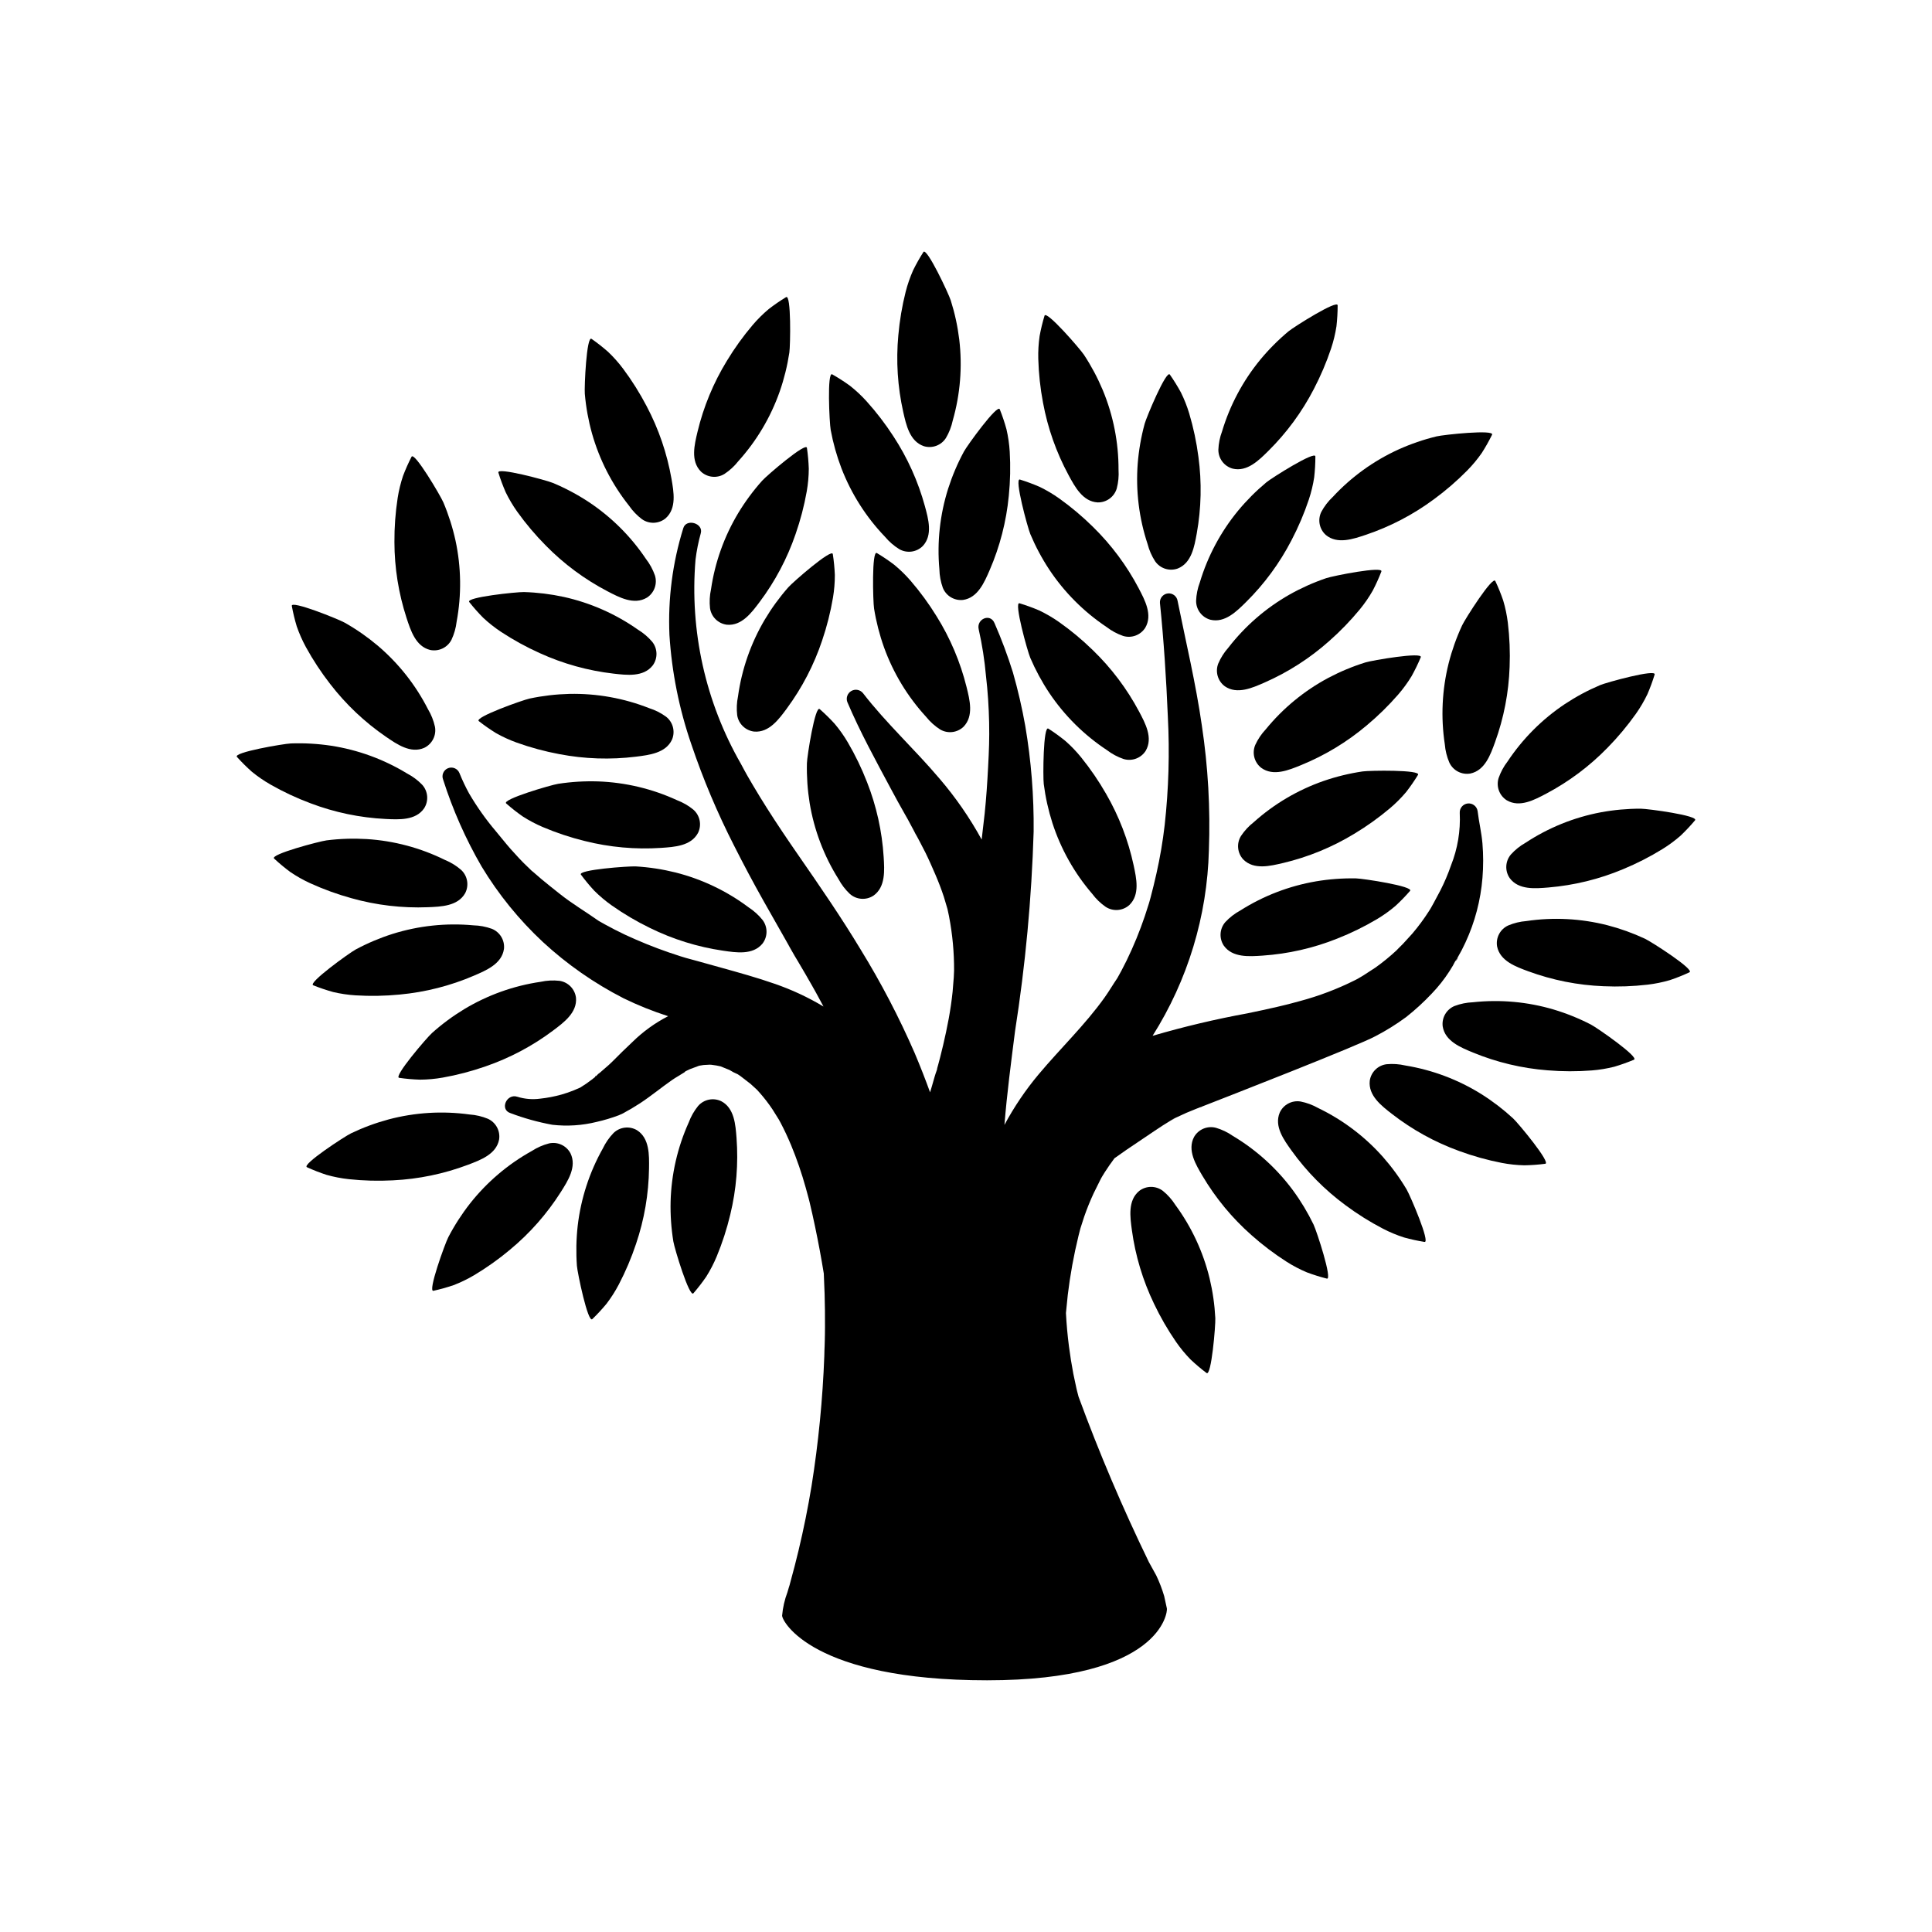 <?xml version="1.0" encoding="UTF-8"?>
<!-- The Best Svg Icon site in the world: iconSvg.co, Visit us! https://iconsvg.co -->
<svg fill="#000000" width="800px" height="800px" version="1.1" viewBox="144 144 512 512" xmlns="http://www.w3.org/2000/svg">
 <g>
  <path d="m215.2 380.45-0.305 0.102z"/>
  <path d="m301.93 429.21c0.113 0.125-0.07 0.297-0.188 0.176-0.113-0.125 0.07-0.297 0.188-0.176"/>
  <path d="m332.04 426.16c-0.48 0-0.883 0.051 0 0z"/>
  <path d="m325.33 428.21 0.707-0.504z"/>
  <path d="m358.46 462.25c0.195 0.855 0.109 0.473 0 0z"/>
  <path d="m532.36 393.77c2.504-5.394 4.027-11.191 4.508-17.117 0.25-3.051 0.25-6.117-0.008-9.168-0.25-2.879-0.938-5.676-1.277-8.539-0.191-1.266-1.344-2.152-2.617-2.016-1.27 0.141-2.203 1.258-2.117 2.531 0.227 4.738-0.566 9.465-2.316 13.871-0.789 2.277-1.73 4.5-2.824 6.648l-1.723 3.231-0.891 1.605c0.02-0.016 0.57-0.93 0.207-0.352l-0.594 0.957c-1.34 2.106-2.828 4.113-4.445 6.012l-2.465 2.699-1.133 1.129-0.57 0.59-0.008 0.008h0.004c-1.777 1.652-3.656 3.188-5.637 4.59l-3.176 2.066-1.406 0.832-0.766 0.402c-4.68 2.344-9.586 4.203-14.645 5.555l-1.883 0.504-0.203 0.055-0.031 0.012-1.582 0.402-0.078 0.02-2.148 0.516c-2.644 0.617-5.297 1.18-7.953 1.73h-0.004c-8.473 1.551-16.863 3.539-25.133 5.957 9.32-14.746 14.48-31.738 14.922-49.176 0.41-11.07-0.219-22.156-1.875-33.109-1.586-11.082-4.199-21.977-6.414-32.949-0.184-1.254-1.328-2.137-2.586-2-1.262 0.141-2.188 1.25-2.098 2.512 1.031 10.016 1.672 20.062 2.094 30.117v0.004c0.5 9.574 0.219 19.172-0.832 28.703-0.5 4.352-1.234 8.668-2.199 12.941-0.477 2.102-0.977 4.199-1.535 6.277l-0.32 1.156-0.168 0.562-1.02 3.164h0.004c-1.363 4.035-2.981 7.984-4.84 11.816l-1.395 2.731-0.863 1.57-0.238 0.422c-1.152 1.691-2.184 3.465-3.379 5.141-5.211 7.289-11.668 13.426-17.406 20.273v-0.004c-3.492 4.164-6.543 8.672-9.109 13.457 0.664-8.312 1.758-16.566 2.809-24.84 2.746-17.508 4.394-35.172 4.93-52.887 0.094-9.383-0.648-18.754-2.219-28.004-0.848-4.777-1.941-9.512-3.273-14.176-1.383-4.438-3.012-8.797-4.875-13.059-1.137-2.762-4.875-1.062-4.184 1.66h-0.004c0.914 4.059 1.555 8.172 1.922 12.316 0.48 4.09 0.746 8.207 0.836 12.324 0.094 4.426-0.039 7.418-0.27 11.852-0.215 4.117-0.484 8.223-0.914 12.324l-0.793 6.867h-0.004c-3.156-5.762-6.906-11.18-11.184-16.164-6.543-7.738-14.047-14.59-20.262-22.625h0.004c-0.742-0.922-2.043-1.176-3.074-0.594-1.031 0.578-1.492 1.82-1.086 2.934 3.367 7.922 7.504 15.441 11.559 23.023 1.203 2.25 2.418 4.481 3.688 6.695 0.121 0.211 0.828 1.465 0.484 0.844l0.348 0.625 1.621 3.031 0.332 0.656c-0.031-0.059 1.52 2.672 0.707 1.266-0.562-0.977 0.23 0.434 0.359 0.676l1.582 3.055c0.945 1.91 1.793 3.859 2.637 5.812 0.844 1.957 1.617 3.957 2.281 5.988l0.938 3.152 0.012 0.039 0.02 0.102 0.402 1.883-0.004 0.004c0.91 4.731 1.355 9.535 1.328 14.352v0.012l-0.008 0.141-0.074 1.625-0.309 3.812c-0.246 2.371-0.594 4.734-1.02 7.082-0.43 2.371-0.949 4.727-1.492 7.074l-0.801 3.262-0.504 1.898-0.227 0.812c-0.152 0.555-0.102 0.523-0.027 0.309l-0.469 1.348-0.25 0.812-0.516 1.805c0.141-0.504-0.074 0.258-0.113 0.395l-0.324 1.094-0.23 0.75c-1.266-3.492-2.621-6.953-4.07-10.379v-0.004c-4.125-9.477-8.914-18.656-14.332-27.461-5.141-8.535-10.793-16.746-16.465-24.934-2.856-4.117-5.66-8.273-8.344-12.504-1.289-2.031-2.547-4.086-3.769-6.156l-0.977-1.676-0.418-0.715-0.156-0.277-0.16-0.289-0.52-0.945-0.895-1.664v-0.004c-9.422-16.41-13.625-35.297-12.051-54.152 0.293-2.367 0.762-4.711 1.398-7.012 0.738-2.637-3.852-3.981-4.641-1.332v0.004c-2.848 9.152-4.09 18.734-3.668 28.312 0.625 9.867 2.574 19.609 5.801 28.957 3.121 9.246 6.922 18.246 11.363 26.938 2.461 4.875 5.027 9.695 7.703 14.457l3.606 6.363 1.805 3.18 0.969 1.715 0.414 0.734c0.113 0.203 0.766 1.332 0.172 0.301-0.848-1.465 0.73 1.316 0.543 0.98l0.805 1.406 0.871 1.453 1.988 3.383 1.812 3.156c0.266 0.465 1.266 2.34 0.184 0.312l0.949 1.715 1.84 3.406c-4.106-2.461-8.453-4.484-12.977-6.039-4.617-1.613-9.336-2.922-14.047-4.231l-6.316-1.758-3-0.816-0.121-0.035-1.613-0.488 0.008-0.004c-3.969-1.258-7.867-2.719-11.68-4.383-1.887-0.805-3.742-1.68-5.57-2.621l-2.609-1.387-1.387-0.781-0.309-0.18c-3.418-2.418-6.996-4.519-10.285-7.141-1.602-1.277-3.219-2.543-4.793-3.859l-2.234-1.93-0.465-0.414c0.234 0.219 0.723 0.773-0.223-0.188l-1.621-1.566-0.449-0.449-1.047-1.09-2.168-2.379c-1.363-1.547-2.625-3.176-3.953-4.75-2.644-3.117-5.008-6.461-7.07-9.988-0.953-1.738-1.801-3.535-2.543-5.375-0.473-1.195-1.828-1.781-3.023-1.309-1.199 0.477-1.785 1.832-1.309 3.027 2.559 8.031 5.981 15.762 10.211 23.051 4.457 7.379 9.914 14.098 16.219 19.977 6.414 5.926 13.609 10.945 21.387 14.922 3.785 1.848 7.699 3.422 11.707 4.711l0.117 0.031c-3.473 1.777-6.66 4.078-9.445 6.812-1.766 1.672-3.527 3.359-5.223 5.094l-0.09 0.09-0.969 0.918-2.41 2.098-0.367 0.266-0.664 0.656-0.102 0.102c-0.523 0.516-0.551 0.539-0.082 0.074l-0.945 0.742v-0.004c-0.895 0.699-1.828 1.344-2.797 1.934l-0.25 0.16-0.289 0.113-1.363 0.594c-1.062 0.43-2.144 0.801-3.246 1.117-1.867 0.523-3.777 0.891-5.707 1.098-2.019 0.27-4.07 0.098-6.012-0.504-2.859-0.945-4.75 3.371-1.867 4.324 3.609 1.367 7.336 2.402 11.133 3.098 3.938 0.449 7.926 0.188 11.773-0.77 1.984-0.453 3.938-1.035 5.844-1.754 0.719-0.293 1.418-0.641 2.086-1.039-1.859 0.988 0.574-0.324 1.184-0.68l2.328-1.445c2.934-1.926 5.629-4.164 8.504-6.172 1.043-0.727 2.203-1.336 3.273-2.039l0.273-0.266 0.367-0.18 0.238-0.176-0.215 0.164 0.801-0.383 2.445-0.91 1.145-0.184 2.289-0.129-0.672 0.043 0.461 0.016 1.34 0.191 1.109 0.23 0.02 0.008 2.336 0.945c0.699 0.441 1.434 0.824 2.199 1.141l0.719 0.484 2.656 2.051 1.699 1.547 0.793 0.879c1.215 1.383 2.336 2.84 3.356 4.371l1.664 2.664 0.469 0.859 0.027 0.051c0.992 1.887 1.891 3.82 2.715 5.785h0.004c1.531 3.711 2.844 7.512 3.918 11.379l0.777 2.852 0.152 0.637-0.152-0.668 0.254 1.043c0.512 2.137 0.988 4.281 1.438 6.43 0.867 4.133 1.641 8.281 2.316 12.445l0.215 5.41c0.086 2.922 0.117 5.844 0.102 8.766l-0.02 1.98c-0.008 0.438-0.051 2.102-0.012 0.82l-0.066 2.25-0.047 1.125-0.039 1.75c0.016-0.715 0.016-0.832 0-0.34h0.008c-0.434 11.559-1.559 23.078-3.379 34.5-0.945 5.754-2.098 11.473-3.457 17.148-0.656 2.746-1.363 5.477-2.117 8.199-0.09 0.324-0.688 2.625-0.266 0.957l-0.559 1.895v-0.004c-0.746 1.992-1.223 4.074-1.41 6.191-0.031 1.531 8.129 17.152 54.301 17.152s47.871-18.117 47.668-19.035l-0.719-3.293v0.004c-0.559-1.883-1.262-3.719-2.109-5.488l-0.012-0.02-1.934-3.508c-6.941-14.281-13.16-28.902-18.633-43.809l-0.375-1.434-0.176-0.727-0.828-3.891c-0.461-2.426-0.852-4.863-1.168-7.312-0.379-2.93-0.645-5.867-0.797-8.82l0.48-4.734h-0.004c0.637-5.312 1.594-10.582 2.867-15.781l0.41-1.602 0.102-0.371 0.984-3.059c0.73-2.102 1.566-4.164 2.504-6.184l1.688-3.406 0.324-0.629 0.34-0.582 0.605-0.977c0.805-1.27 1.672-2.492 2.562-3.691 2.094-1.512 4.231-2.965 6.379-4.391 2.871-1.906 5.68-3.914 8.641-5.676 0.176-0.102 1.695-0.812 0.469-0.285-1.25 0.539 0.742-0.379 0.965-0.488l2.637-1.211 2.664-1.09 0.848-0.328-0.137 0.035 0.465-0.16c6.848-2.664 41.586-16.223 46.207-18.742h0.004c2.84-1.473 5.562-3.168 8.137-5.066 2.422-1.91 4.699-3.996 6.812-6.242 1.738-1.805 3.297-3.773 4.652-5.879l0.965-1.562h-0.004c0.305-0.652 0.672-1.273 1.094-1.859l0.156-0.27c0.754-1.289 1.441-2.613 2.062-3.973z"/>
  <path d="m462.57 437.38h-0.301l-0.301 0.098z"/>
  <path d="m530.17 397.98-0.027 0.035c-1.023 1.762 0.691-0.742 0.027-0.035z"/>
  <path d="m492.74 377.57c-7.137 1.223-13.957 3.852-20.07 7.734-1.469 0.797-2.797 1.824-3.938 3.047-1.531 1.754-1.699 4.309-0.414 6.25 2.305 3.234 6.766 2.879 10.254 2.648 6.801-0.461 13.484-1.98 19.812-4.512 3.641-1.434 7.164-3.16 10.531-5.156 1.727-1.027 3.363-2.199 4.891-3.5 1.363-1.254 2.652-2.578 3.863-3.977 1.152-1.219-12.512-3.293-14.34-3.324-3.547-0.062-7.094 0.199-10.59 0.789z"/>
  <path d="m505.09 348.44c-3.508 0.52-6.961 1.363-10.316 2.519-6.836 2.379-13.133 6.094-18.52 10.93-1.316 1.027-2.461 2.266-3.383 3.656-1.223 1.98-0.969 4.531 0.617 6.231 2.805 2.812 7.144 1.727 10.551 0.926v0.004c6.633-1.574 12.977-4.176 18.801-7.711 3.356-2.016 6.547-4.297 9.539-6.82 1.531-1.301 2.953-2.723 4.25-4.258 1.133-1.461 2.188-2.981 3.152-4.559 0.934-1.395-12.879-1.191-14.691-0.918z"/>
  <path d="m505.85 319.55c-3.387 1.055-6.668 2.422-9.805 4.078-6.387 3.406-12.035 8.051-16.613 13.66-1.141 1.215-2.082 2.613-2.777 4.129-0.902 2.144-0.258 4.625 1.574 6.059 3.207 2.348 7.328 0.605 10.566-0.711 6.309-2.574 12.176-6.125 17.383-10.516 3.008-2.512 5.809-5.258 8.375-8.211 1.312-1.52 2.5-3.144 3.539-4.859 0.898-1.617 1.707-3.281 2.418-4.988 0.707-1.52-12.914 0.812-14.66 1.359z"/>
  <path d="m385.29 297.87c-1.316-1.516-2.758-2.922-4.309-4.199-1.473-1.117-3.004-2.152-4.594-3.102-1.402-0.922-1.039 12.898-0.75 14.703 0.562 3.504 1.445 6.945 2.637 10.285 2.457 6.812 6.246 13.062 11.145 18.398 1.043 1.305 2.289 2.434 3.695 3.34 1.992 1.199 4.539 0.914 6.223-0.691 2.777-2.836 1.645-7.164 0.805-10.562-1.648-6.609-4.32-12.926-7.926-18.707-2.051-3.336-4.371-6.5-6.926-9.465z"/>
  <path d="m495.46 297.22c-3.359 1.141-6.602 2.594-9.695 4.332-6.293 3.574-11.816 8.363-16.246 14.094-1.109 1.246-2.012 2.668-2.668 4.203-0.844 2.168-0.133 4.633 1.734 6.019 3.266 2.262 7.34 0.41 10.543-0.992 6.238-2.742 12.008-6.445 17.102-10.977 2.938-2.586 5.664-5.406 8.152-8.426 1.273-1.555 2.414-3.211 3.41-4.957 0.855-1.637 1.617-3.324 2.281-5.051 0.672-1.539-12.883 1.156-14.613 1.754z"/>
  <path d="m497.21 275.68c-1.219 1.145-2.242 2.477-3.035 3.949-1.035 2.082-0.547 4.598 1.188 6.148 3.051 2.543 7.273 1.066 10.59-0.043 6.461-2.172 12.539-5.344 18.016-9.398 3.16-2.312 6.125-4.875 8.875-7.664 1.41-1.434 2.695-2.981 3.844-4.629 0.996-1.555 1.902-3.168 2.719-4.824 0.805-1.473-12.938-0.008-14.711 0.43-3.445 0.836-6.809 1.992-10.043 3.449-6.59 2.996-12.52 7.273-17.441 12.582z"/>
  <path d="m565.61 415.52c-3.152-1.629-6.449-2.957-9.844-3.977-6.941-2.059-14.223-2.715-21.422-1.934-1.668 0.066-3.316 0.398-4.879 0.992-2.148 0.895-3.43 3.117-3.133 5.422 0.637 3.922 4.797 5.57 8.027 6.91 6.301 2.594 12.969 4.184 19.762 4.711 3.902 0.324 7.824 0.336 11.73 0.031 2-0.16 3.984-0.484 5.934-0.977 1.773-0.523 3.516-1.145 5.223-1.859 1.57-0.586-9.77-8.484-11.398-9.32z"/>
  <path d="m579.97 392.79c-3.211-1.5-6.555-2.707-9.988-3.594-7.016-1.789-14.316-2.168-21.477-1.109-1.668 0.129-3.301 0.527-4.84 1.18-2.109 0.977-3.309 3.246-2.922 5.543 0.785 3.894 5.004 5.383 8.285 6.598h0.004c6.394 2.348 13.121 3.684 19.93 3.949 3.91 0.176 7.828 0.035 11.719-0.418 1.992-0.238 3.961-0.641 5.883-1.207 1.754-0.59 3.473-1.277 5.148-2.059 1.547-0.648-10.086-8.105-11.742-8.883z"/>
  <path d="m578.8 358.31c-3.547-0.004-7.09 0.316-10.578 0.961-7.117 1.344-13.891 4.086-19.938 8.07-1.453 0.82-2.769 1.871-3.887 3.113-1.5 1.777-1.629 4.34-0.309 6.254 2.359 3.195 6.812 2.766 10.297 2.481 6.789-0.574 13.449-2.203 19.734-4.84 3.617-1.496 7.109-3.277 10.441-5.332 1.711-1.055 3.328-2.254 4.84-3.578 1.336-1.277 2.606-2.625 3.793-4.039 1.133-1.246-12.562-3.09-14.395-3.09z"/>
  <path d="m541.14 350.21c-0.684 2.223 0.203 4.629 2.164 5.875 3.422 2.016 7.356-0.121 10.445-1.75h0.004c6.023-3.188 11.508-7.297 16.262-12.18 2.742-2.793 5.258-5.805 7.523-8.996 1.156-1.641 2.176-3.379 3.043-5.188 0.734-1.699 1.371-3.434 1.914-5.203 0.559-1.582-12.766 2.082-14.453 2.797-3.266 1.387-6.398 3.066-9.355 5.027-6.019 4.019-11.18 9.195-15.184 15.23-1.02 1.324-1.816 2.809-2.363 4.387z"/>
  <path d="m542.36 303.13c-0.598-1.75-1.293-3.469-2.082-5.141-0.652-1.547-8.062 10.121-8.824 11.781h0.004c-1.492 3.223-2.68 6.57-3.551 10.008-1.758 7.023-2.106 14.328-1.016 21.484 0.137 1.668 0.543 3.301 1.203 4.836 0.988 2.106 3.258 3.293 5.551 2.898 3.891-0.805 5.363-5.031 6.559-8.316 2.324-6.41 3.625-13.141 3.859-19.953 0.156-3.91-0.004-7.828-0.473-11.715-0.246-1.992-0.656-3.961-1.23-5.883z"/>
  <path d="m345.97 271.4c-2.363 2.644-4.477 5.504-6.316 8.539-3.727 6.203-6.188 13.086-7.231 20.25-0.355 1.637-0.445 3.316-0.262 4.977 0.328 2.305 2.156 4.102 4.465 4.391 3.953 0.363 6.594-3.246 8.699-6.047 4.086-5.449 7.297-11.512 9.508-17.957 1.289-3.695 2.281-7.488 2.965-11.344 0.348-1.98 0.527-3.984 0.539-5.992-0.062-1.848-0.227-3.691-0.492-5.519-0.172-1.664-10.66 7.336-11.875 8.703z"/>
  <path d="m479.57 271.85c-2.723 2.273-5.231 4.789-7.492 7.523-4.594 5.594-8.035 12.047-10.113 18.98-0.59 1.562-0.922 3.211-0.984 4.883-0.012 2.324 1.535 4.371 3.773 4.996 3.859 0.938 7-2.25 9.488-4.707 4.844-4.797 8.902-10.324 12.031-16.379 1.816-3.469 3.352-7.078 4.59-10.789 0.633-1.906 1.105-3.863 1.41-5.848 0.207-1.836 0.316-3.684 0.316-5.531 0.074-1.676-11.613 5.695-13.02 6.871z"/>
  <path d="m477.98 239.33c-4.598 5.594-8.035 12.047-10.117 18.98-0.59 1.566-0.922 3.215-0.984 4.883-0.008 2.328 1.535 4.371 3.777 4.996 3.859 0.938 7-2.25 9.488-4.707 4.84-4.793 8.898-10.32 12.031-16.371 1.812-3.473 3.348-7.078 4.59-10.793 0.633-1.906 1.102-3.859 1.41-5.844 0.207-1.84 0.312-3.688 0.316-5.535 0.074-1.68-11.613 5.695-13.02 6.867-2.723 2.273-5.234 4.793-7.492 7.523z"/>
  <path d="m323.44 356.07c-6.574-3.031-13.688-4.727-20.922-4.988-3.543-0.113-7.094 0.098-10.598 0.637-1.812 0.273-15.074 4.152-13.77 5.207 1.387 1.223 2.844 2.367 4.356 3.426 1.691 1.086 3.469 2.027 5.316 2.816 3.602 1.531 7.324 2.769 11.125 3.703 6.609 1.664 13.438 2.281 20.238 1.828 3.488-0.238 7.961-0.48 9.809-3.996 1.016-2.09 0.504-4.602-1.242-6.133-1.293-1.062-2.75-1.906-4.312-2.5z"/>
  <path d="m244.09 315.09c-2.715-2.285-5.633-4.316-8.719-6.066-1.59-0.906-14.41-6.074-14.035-4.434 0.332 1.82 0.77 3.617 1.301 5.387 0.656 1.898 1.469 3.738 2.43 5.504 1.883 3.434 4.039 6.707 6.441 9.797 4.164 5.398 9.141 10.109 14.762 13.961 2.887 1.973 6.551 4.551 10.176 2.938 2.094-1.016 3.25-3.305 2.82-5.59-0.359-1.633-0.98-3.195-1.84-4.629-3.281-6.453-7.816-12.184-13.336-16.867z"/>
  <path d="m258.01 316.25c2.277 0.469 4.59-0.641 5.644-2.715 0.707-1.512 1.168-3.133 1.359-4.793 1.324-7.117 1.223-14.426-0.301-21.504-0.762-3.465-1.84-6.852-3.223-10.117-0.711-1.688-7.727-13.594-8.43-12.066v-0.004c-0.844 1.648-1.594 3.34-2.25 5.066-0.637 1.906-1.113 3.859-1.422 5.844-0.598 3.871-0.883 7.781-0.859 11.695 0.012 6.816 1.094 13.586 3.199 20.066 1.09 3.32 2.422 7.594 6.281 8.527z"/>
  <path d="m352.31 222.75c-1.578 0.957-3.102 2.008-4.566 3.137-1.539 1.289-2.969 2.703-4.269 4.231-2.535 2.984-4.824 6.168-6.852 9.52-3.555 5.812-6.18 12.148-7.769 18.773-0.805 3.402-1.914 7.738 0.895 10.555h-0.004c1.695 1.59 4.246 1.855 6.231 0.641 1.395-0.918 2.633-2.055 3.664-3.367 4.856-5.375 8.59-11.656 10.992-18.488 1.168-3.348 2.019-6.801 2.551-10.309 0.277-1.809 0.527-15.625-0.871-14.691z"/>
  <path d="m395.96 223.61c-0.547-1.746-6.414-14.258-7.254-12.809-0.996 1.559-1.906 3.172-2.723 4.832-0.812 1.836-1.473 3.738-1.969 5.684-0.957 3.797-1.609 7.664-1.949 11.562-0.629 6.785-0.191 13.629 1.297 20.277 0.773 3.41 1.695 7.789 5.453 9.082 2.223 0.68 4.625-0.207 5.871-2.172 0.848-1.438 1.457-3.008 1.805-4.641 1.992-6.961 2.574-14.25 1.723-21.438-0.43-3.523-1.184-6.996-2.254-10.379z"/>
  <path d="m427.17 269.89c1.668 3.074 3.75 7.035 7.715 7.254 2.324 0.051 4.398-1.457 5.062-3.684 0.426-1.617 0.586-3.293 0.477-4.961 0.02-7.238-1.395-14.41-4.168-21.094-1.371-3.269-3.039-6.406-4.988-9.371-1.008-1.531-10.047-11.98-10.465-10.355h0.004c-0.535 1.77-0.969 3.566-1.301 5.383-0.285 1.988-0.402 3.996-0.352 6.004 0.109 3.914 0.527 7.816 1.258 11.66 1.238 6.703 3.519 13.168 6.758 19.164z"/>
  <path d="m206.8 344.6c1.238 1.375 2.551 2.68 3.93 3.906 1.555 1.273 3.211 2.414 4.957 3.41 3.402 1.938 6.953 3.598 10.621 4.969 6.375 2.414 13.086 3.816 19.891 4.152 3.492 0.164 7.961 0.441 10.207-2.836 1.25-1.961 1.035-4.516-0.527-6.238-1.164-1.199-2.512-2.207-3.996-2.977-6.18-3.773-13.047-6.277-20.203-7.371-3.508-0.523-7.055-0.723-10.602-0.594-1.828 0.062-15.449 2.383-14.277 3.578z"/>
  <path d="m312.52 373.61c-1.828-0.113-15.609 0.891-14.555 2.199v-0.004c1.102 1.488 2.281 2.91 3.543 4.266 1.422 1.414 2.961 2.711 4.602 3.871 3.203 2.254 6.578 4.246 10.102 5.961 6.109 3.016 12.656 5.051 19.398 6.039 3.461 0.504 7.883 1.203 10.43-1.844 1.434-1.832 1.461-4.394 0.074-6.262-1.043-1.309-2.289-2.441-3.691-3.352-5.789-4.344-12.387-7.496-19.406-9.27-3.441-0.855-6.953-1.395-10.496-1.605z"/>
  <path d="m320.51 333.93c-1.352-0.984-2.856-1.746-4.449-2.25-6.734-2.656-13.93-3.945-21.168-3.793-3.547 0.09-7.078 0.5-10.547 1.238-1.793 0.379-14.812 5.004-13.449 5.981h-0.004c1.457 1.141 2.973 2.199 4.547 3.172 1.75 0.988 3.578 1.828 5.465 2.508 3.688 1.324 7.473 2.348 11.32 3.066 6.691 1.285 13.547 1.512 20.309 0.676 3.469-0.438 7.918-0.934 9.566-4.547 0.891-2.144 0.242-4.621-1.59-6.051z"/>
  <path d="m268.36 303.55c1.148 1.449 2.371 2.836 3.672 4.148 1.465 1.375 3.043 2.621 4.719 3.731 3.269 2.152 6.707 4.043 10.277 5.648 6.203 2.828 12.809 4.664 19.574 5.441 3.477 0.395 7.914 0.961 10.367-2.16h0.004c1.375-1.875 1.328-4.438-0.117-6.262-1.082-1.273-2.363-2.363-3.793-3.231-5.918-4.168-12.605-7.117-19.676-8.68-3.469-0.75-6.996-1.184-10.543-1.285-1.832-0.047-15.578 1.375-14.484 2.648z"/>
  <path d="m276.08 269.26c0.547 1.766 1.195 3.5 1.934 5.195 0.879 1.805 1.906 3.535 3.07 5.172 2.281 3.184 4.812 6.18 7.57 8.961 4.773 4.859 10.281 8.941 16.32 12.098 3.102 1.613 7.043 3.734 10.453 1.699h0.004c1.957-1.254 2.828-3.664 2.133-5.887-0.551-1.574-1.355-3.055-2.379-4.375-4.031-6.012-9.223-11.164-15.262-15.152-2.965-1.945-6.106-3.613-9.379-4.981-1.684-0.711-15.031-4.309-14.465-2.731z"/>
  <path d="m296.64 408.39c-0.293-2.309-2.094-4.137-4.394-4.465-1.66-0.18-3.344-0.09-4.977 0.266-7.164 1.047-14.047 3.512-20.25 7.246-3.035 1.84-5.891 3.953-8.535 6.32-1.367 1.219-10.359 11.711-8.691 11.883 1.832 0.262 3.676 0.422 5.527 0.48 2.008-0.012 4.008-0.195 5.988-0.543 3.856-0.684 7.648-1.68 11.344-2.969 6.445-2.219 12.5-5.43 17.949-9.523 2.793-2.102 6.406-4.742 6.039-8.695z"/>
  <path d="m274.34 390.14c-1.57-0.566-3.227-0.875-4.898-0.918-7.207-0.668-14.48 0.102-21.387 2.266-3.383 1.074-6.656 2.457-9.785 4.133-1.613 0.863-12.832 8.938-11.25 9.496 1.719 0.688 3.469 1.281 5.25 1.777 1.953 0.461 3.945 0.754 5.945 0.883 3.91 0.242 7.832 0.172 11.727-0.211 6.785-0.633 13.43-2.324 19.688-5.016 3.211-1.387 7.344-3.106 7.918-7.035h0.004c0.262-2.309-1.055-4.508-3.211-5.375z"/>
  <path d="m261.95 371.91c-6.488-3.211-13.551-5.098-20.777-5.551-3.539-0.211-7.094-0.098-10.613 0.344-1.812 0.227-15.184 3.742-13.906 4.836l0.004 0.004c1.352 1.258 2.777 2.438 4.262 3.539 1.66 1.133 3.414 2.121 5.238 2.961 3.562 1.625 7.25 2.965 11.023 4.004 6.562 1.84 13.371 2.644 20.18 2.375 3.496-0.145 7.969-0.266 9.914-3.727 1.07-2.066 0.629-4.594-1.082-6.172-1.266-1.094-2.695-1.977-4.242-2.613z"/>
  <path d="m545 440.4c-2.609-2.406-5.43-4.566-8.434-6.457-6.144-3.832-12.984-6.406-20.129-7.574-1.629-0.379-3.309-0.496-4.973-0.34-2.309 0.289-4.137 2.086-4.465 4.387-0.43 3.949 3.137 6.648 5.894 8.801 5.383 4.18 11.387 7.488 17.793 9.809 3.676 1.352 7.453 2.406 11.297 3.156 1.973 0.379 3.973 0.594 5.981 0.637 1.848-0.031 3.695-0.164 5.527-0.402 1.672-0.141-7.152-10.777-8.492-12.016z"/>
  <path d="m500.59 463.41c3.144 2.336 6.469 4.418 9.941 6.223 1.785 0.922 3.641 1.695 5.555 2.309 1.781 0.492 3.59 0.887 5.414 1.18 1.645 0.336-3.809-12.363-4.746-13.934-1.816-3.047-3.914-5.918-6.258-8.582-4.805-5.414-10.641-9.82-17.16-12.961-1.453-0.824-3.031-1.41-4.672-1.734-2.293-0.375-4.559 0.832-5.523 2.945-1.531 3.664 1.125 7.266 3.164 10.109 3.977 5.531 8.797 10.406 14.285 14.445z"/>
  <path d="m495.61 482.84c1.613 0.48-2.699-12.652-3.496-14.301h0.004c-1.543-3.191-3.375-6.238-5.473-9.094-4.309-5.82-9.73-10.727-15.949-14.43-1.371-0.957-2.891-1.68-4.496-2.148-2.254-0.578-4.613 0.426-5.766 2.445-1.852 3.516 0.48 7.336 2.254 10.348h0.004c3.473 5.863 7.844 11.145 12.953 15.656 2.922 2.606 6.051 4.969 9.352 7.078 1.691 1.078 3.477 2.008 5.328 2.789 1.73 0.648 3.496 1.203 5.285 1.656z"/>
  <path d="m466.07 493.32c-0.18-3.543-0.684-7.062-1.508-10.512-1.703-7.035-4.793-13.664-9.082-19.496-0.895-1.41-2.016-2.668-3.312-3.723-1.852-1.406-4.414-1.398-6.262 0.016-3.07 2.519-2.41 6.945-1.945 10.41 0.922 6.754 2.898 13.316 5.852 19.457 1.68 3.539 3.641 6.934 5.863 10.16 1.145 1.648 2.426 3.203 3.828 4.641 1.344 1.27 2.758 2.465 4.234 3.582 1.289 1.062 2.426-12.707 2.332-14.535z"/>
  <path d="m279.18 475.16c5.246-4.348 9.777-9.492 13.43-15.246 1.867-2.957 4.312-6.703 2.574-10.277-1.09-2.055-3.418-3.129-5.688-2.621-1.617 0.418-3.156 1.094-4.559 2.004-6.332 3.512-11.902 8.25-16.387 13.934-2.188 2.793-4.113 5.781-5.75 8.926-0.848 1.621-5.555 14.617-3.93 14.184v0.004c1.809-0.398 3.59-0.898 5.34-1.492 1.875-0.723 3.684-1.598 5.414-2.621 3.359-2.004 6.555-4.277 9.555-6.793z"/>
  <path d="m268.44 439.35c-7.172-0.992-14.469-0.547-21.465 1.309-3.426 0.922-6.758 2.156-9.957 3.688-1.652 0.789-13.219 8.355-11.66 8.984 1.684 0.766 3.406 1.438 5.16 2.012 1.934 0.547 3.91 0.93 5.906 1.148 3.891 0.418 7.812 0.52 11.723 0.312 6.805-0.332 13.52-1.723 19.895-4.133 3.269-1.242 7.473-2.773 8.223-6.672 0.363-2.297-0.855-4.555-2.973-5.512-1.547-0.637-3.184-1.023-4.852-1.137z"/>
  <path d="m300.98 493.57c1.328-1.285 2.582-2.644 3.762-4.07 1.215-1.594 2.297-3.289 3.231-5.066 1.816-3.473 3.348-7.082 4.586-10.797 2.188-6.453 3.348-13.211 3.441-20.023 0.043-3.496 0.156-7.969-3.195-10.098-2.004-1.18-4.551-0.871-6.219 0.75-1.156 1.203-2.113 2.586-2.832 4.094-3.551 6.312-5.812 13.266-6.652 20.457-0.398 3.523-0.469 7.078-0.215 10.617 0.133 1.82 2.934 15.355 4.094 14.137z"/>
  <path d="m339.19 445.59c-0.27-3.488-0.551-7.953-4.078-9.773-2.102-0.996-4.609-0.465-6.125 1.297-1.051 1.301-1.879 2.766-2.461 4.332-2.977 6.598-4.609 13.723-4.809 20.957-0.086 3.547 0.16 7.094 0.727 10.598 0.289 1.809 4.281 15.039 5.324 13.723 1.207-1.398 2.34-2.863 3.387-4.387 1.07-1.699 1.996-3.488 2.769-5.34 1.5-3.617 2.707-7.348 3.613-11.16 1.605-6.621 2.16-13.449 1.652-20.246z"/>
  <path d="m459.16 253.59c-0.578-1.922-1.316-3.793-2.207-5.594-0.887-1.625-1.859-3.199-2.922-4.715-0.906-1.41-6.234 11.336-6.711 13.098l0.004 0.004c-0.926 3.422-1.535 6.926-1.816 10.461-0.551 7.219 0.34 14.477 2.621 21.348 0.414 1.617 1.09 3.156 2 4.562 1.328 1.91 3.766 2.695 5.961 1.918 3.699-1.449 4.434-5.863 5.062-9.305 1.207-6.703 1.355-13.559 0.441-20.312-0.504-3.879-1.316-7.711-2.434-11.465z"/>
  <path d="m321.95 270.88c-1.176-6.711-3.394-13.199-6.578-19.223-1.812-3.473-3.898-6.793-6.238-9.93-1.203-1.609-2.543-3.113-3.996-4.496-1.391-1.223-2.844-2.363-4.363-3.422-1.336-1.02-1.953 12.789-1.793 14.609h0.004c0.309 3.535 0.945 7.031 1.898 10.449 1.969 6.969 5.301 13.473 9.809 19.141 0.945 1.375 2.109 2.59 3.445 3.594 1.906 1.34 4.469 1.238 6.262-0.246 2.969-2.633 2.144-7.031 1.551-10.477z"/>
  <path d="m373.62 250.31c-1.348-1.488-2.82-2.859-4.398-4.102-1.496-1.082-3.055-2.086-4.664-2.996-1.422-0.891-0.75 12.914-0.418 14.711 0.641 3.488 1.602 6.91 2.867 10.223 2.613 6.75 6.539 12.918 11.555 18.137 1.074 1.281 2.348 2.383 3.769 3.258 2.019 1.152 4.562 0.812 6.207-0.832 2.715-2.898 1.48-7.199 0.566-10.578-1.797-6.57-4.617-12.816-8.348-18.516-2.129-3.285-4.516-6.398-7.137-9.305z"/>
  <path d="m406.27 295.09c2.707-6.254 4.418-12.895 5.07-19.676 0.395-3.898 0.477-7.816 0.246-11.727-0.121-2.004-0.414-3.996-0.867-5.949-0.492-1.785-1.078-3.539-1.766-5.258-0.555-1.582-8.66 9.609-9.527 11.223h0.004c-1.684 3.125-3.074 6.398-4.156 9.777-2.184 6.898-2.977 14.168-2.328 21.379 0.035 1.672 0.344 3.324 0.906 4.898 0.855 2.16 3.051 3.484 5.363 3.231 3.93-0.562 5.656-4.691 7.055-7.898z"/>
  <path d="m352.9 299.65c-2.344 2.664-4.434 5.539-6.246 8.586-3.68 6.234-6.086 13.141-7.074 20.312-0.34 1.637-0.414 3.316-0.219 4.977 0.348 2.301 2.191 4.082 4.5 4.352 3.957 0.332 6.57-3.301 8.652-6.109h-0.004c4.047-5.484 7.207-11.57 9.367-18.035 1.258-3.707 2.223-7.512 2.875-11.371 0.332-1.98 0.496-3.984 0.492-5.992-0.078-1.848-0.258-3.691-0.539-5.519-0.184-1.664-10.598 7.422-11.805 8.801z"/>
  <path d="m361.24 331.93c-1.211-1.16-3.356 12.496-3.398 14.324-0.082 3.547 0.164 7.094 0.73 10.594 1.188 7.141 3.781 13.977 7.629 20.105 0.793 1.473 1.812 2.809 3.031 3.957 1.742 1.539 4.301 1.723 6.246 0.445 3.246-2.289 2.914-6.75 2.703-10.242-0.422-6.801-1.91-13.492-4.406-19.832-1.418-3.648-3.125-7.18-5.106-10.559-1.016-1.73-2.18-3.375-3.473-4.91-1.246-1.367-2.566-2.664-3.957-3.883z"/>
  <path d="m417.03 318.32c1.395 3.262 3.086 6.387 5.055 9.34 4.039 6.008 9.23 11.152 15.277 15.137 1.328 1.016 2.812 1.805 4.394 2.348 2.227 0.676 4.629-0.219 5.871-2.184 2.008-3.426-0.145-7.352-1.785-10.441-3.203-6.012-7.332-11.488-12.23-16.223-2.801-2.734-5.816-5.242-9.02-7.496-1.645-1.152-3.383-2.164-5.195-3.027-1.699-0.727-3.438-1.359-5.207-1.895-1.59-0.555 2.117 12.762 2.84 14.441z"/>
  <path d="m430.49 344.68c-1.262-1.559-2.656-3.008-4.164-4.332-1.438-1.164-2.934-2.25-4.492-3.25-1.375-0.965-1.461 12.855-1.227 14.672 0.449 3.516 1.219 6.988 2.301 10.363 2.238 6.887 5.82 13.258 10.543 18.742 1 1.34 2.207 2.508 3.582 3.461 1.953 1.266 4.516 1.062 6.246-0.488 2.871-2.746 1.875-7.109 1.148-10.531-1.434-6.66-3.898-13.059-7.312-18.957-1.945-3.398-4.16-6.633-6.625-9.68z"/>
  <path d="m417.05 285.55c1.375 3.269 3.047 6.406 5 9.371 4 6.031 9.164 11.207 15.184 15.23 1.324 1.02 2.805 1.82 4.383 2.371 2.219 0.691 4.629-0.191 5.879-2.148 2.027-3.414-0.102-7.356-1.719-10.449v-0.004c-3.168-6.031-7.262-11.531-12.133-16.301-2.785-2.75-5.785-5.273-8.973-7.547-1.637-1.164-3.371-2.188-5.18-3.062-1.695-0.734-3.43-1.379-5.195-1.926-1.582-0.562 2.043 12.777 2.754 14.465z"/>
 </g>
</svg>